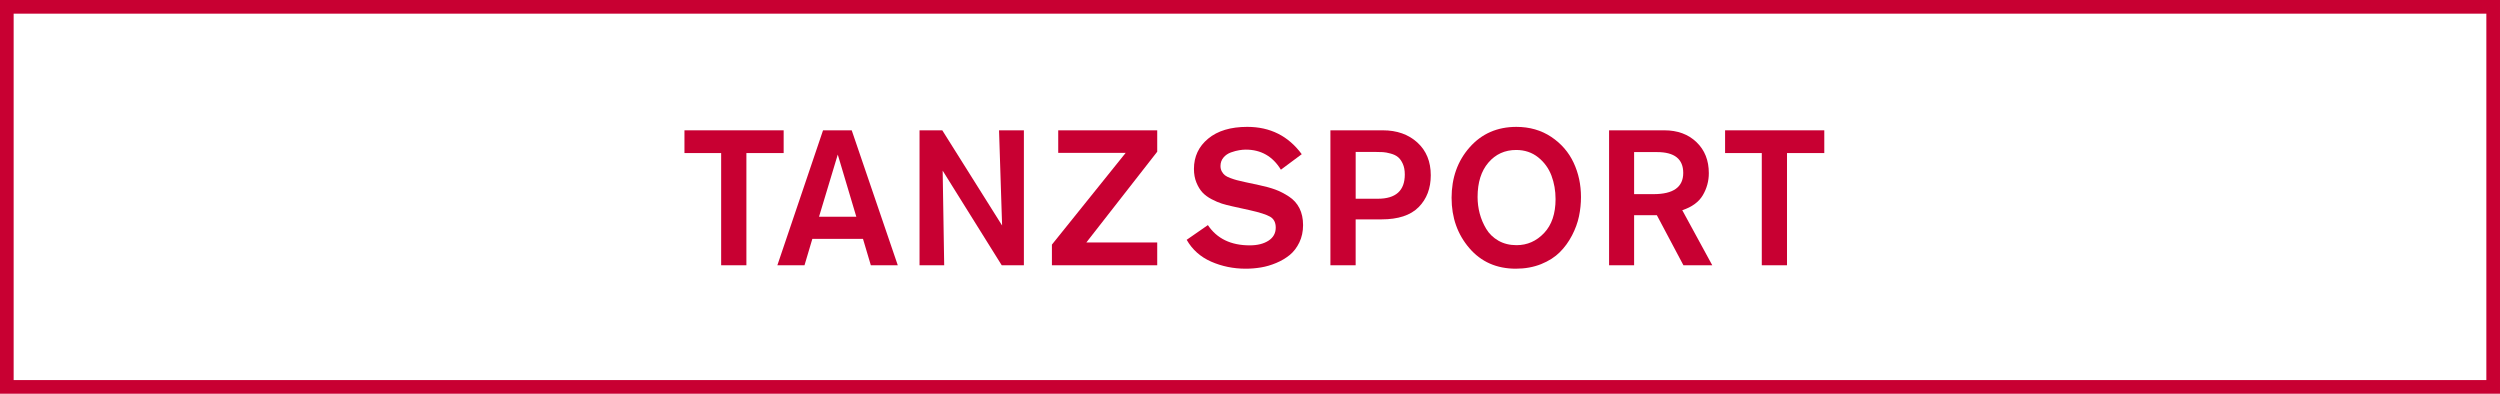 <?xml version="1.0" encoding="UTF-8"?><svg id="b" xmlns="http://www.w3.org/2000/svg" width="183.13" height="28.84" viewBox="0 0 183.13 28.84"><g id="c"><g id="d"><g id="e"><g id="f"><rect x=".5" y=".5" width="182.13" height="27.84" style="fill:none; stroke:#c80032; stroke-miterlimit:10;"/><g style="isolation:isolate;"><g style="isolation:isolate;"><path d="M57.404,11.212h-2.729v8.219h-1.849v-8.219h-2.688v-1.666h7.266v1.666Z" style="fill:#c80032;"/></g><g style="isolation:isolate;"><path d="M65.764,19.43h-1.974l-.574-1.932h-3.71l-.574,1.932h-1.988l3.346-9.885h2.1l3.374,9.885ZM62.726,15.874l-1.358-4.551-1.372,4.551h2.73Z" style="fill:#c80032;"/></g><g style="isolation:isolate;"><path d="M75.002,19.43h-1.624l-4.326-6.93c.075,4.498.112,6.809.112,6.93h-1.806v-9.885h1.666l4.382,6.973c-.14-4.498-.215-6.822-.224-6.973h1.82s0,9.885,0,9.885Z" style="fill:#c80032;"/></g><g style="isolation:isolate;"><path d="M84.769,19.43h-7.714v-1.512l5.404-6.721h-4.942v-1.652h7.252v1.568l-5.194,6.65h5.194v1.666h0Z" style="fill:#c80032;"/><path d="M95.354,11.296l-1.526,1.135c-.598-.98-1.456-1.471-2.576-1.471-.14,0-.299.014-.476.043-.177.027-.378.082-.602.16-.224.08-.408.205-.553.379-.145.172-.217.379-.217.623,0,.148.033.281.098.398s.142.209.231.279.222.139.399.203c.177.066.336.117.476.154s.341.084.602.141l1.036.223c.448.094.837.201,1.169.322.331.121.665.293,1.001.512s.593.504.771.854c.177.35.266.764.266,1.238,0,.467-.091.891-.272,1.268-.183.379-.416.684-.7.918-.285.232-.616.43-.995.588-.378.158-.751.268-1.12.328-.369.061-.74.092-1.113.092-.905,0-1.75-.174-2.534-.518-.784-.346-1.381-.879-1.792-1.598l1.554-1.078c.663.99,1.685,1.484,3.066,1.484.56,0,1.017-.113,1.372-.342.354-.229.532-.549.532-.959,0-.373-.138-.641-.413-.799-.275-.158-.772-.316-1.491-.477l-1.26-.279c-.299-.064-.56-.133-.784-.203s-.474-.178-.749-.322-.5-.311-.672-.496c-.173-.188-.32-.428-.441-.721-.122-.295-.182-.629-.182-1.002,0-.904.348-1.645,1.043-2.219s1.649-.861,2.863-.861c1.68,0,3.01.668,3.991,2.002h-.002Z" style="fill:#c80032;"/></g><g style="isolation:isolate;"><path d="M97.457,9.546h3.836c1.036,0,1.881.299,2.534.896s.98,1.395.98,2.395c0,.961-.297,1.74-.89,2.338s-1.5.895-2.723.895h-1.89v3.361h-1.849v-9.885h.002ZM99.306,11.128v3.43h1.624c1.315,0,1.974-.592,1.974-1.777,0-.309-.049-.568-.147-.783-.098-.215-.214-.379-.35-.49-.136-.113-.314-.199-.539-.26-.224-.061-.413-.096-.566-.105-.154-.008-.349-.014-.581-.014h-1.415Z" style="fill:#c80032;"/></g><g style="isolation:isolate;"><path d="M106.331,14.503c0-1.475.441-2.713,1.323-3.711s2.023-1.498,3.423-1.498c.971,0,1.822.246,2.556.734.732.49,1.278,1.121,1.638,1.891s.539,1.607.539,2.514c0,.475-.049.947-.147,1.414s-.269.934-.511,1.4c-.243.467-.541.877-.896,1.23-.355.355-.811.645-1.365.869-.556.223-1.174.336-1.855.336-1.409,0-2.546-.504-3.409-1.512s-1.295-2.23-1.295-3.668h0ZM108.236,14.432c0,.41.051.812.154,1.203.103.393.261.768.476,1.127s.514.648.896.869c.382.219.826.328,1.33.328.783,0,1.456-.297,2.016-.889s.84-1.422.84-2.484c0-.617-.101-1.191-.301-1.723-.201-.531-.525-.979-.973-1.338-.448-.357-.985-.539-1.61-.539-.831,0-1.51.309-2.037.926-.527.615-.791,1.455-.791,2.52Z" style="fill:#c80032;"/><path d="M117.868,9.546h4.046c.971,0,1.757.289,2.359.869.602.578.902,1.334.902,2.268,0,.578-.146,1.117-.44,1.617-.294.498-.796.865-1.505,1.098l2.197,4.033h-2.113l-1.946-3.668h-1.666v3.668h-1.834v-9.885h0ZM119.702,11.141v3.08h1.428c1.447,0,2.17-.518,2.17-1.553,0-1.018-.639-1.527-1.918-1.527h-1.68Z" style="fill:#c80032;"/><path d="M133.632,11.212h-2.73v8.219h-1.848v-8.219h-2.688v-1.666h7.267v1.666h0Z" style="fill:#c80032;"/></g></g></g></g></g></g></svg>